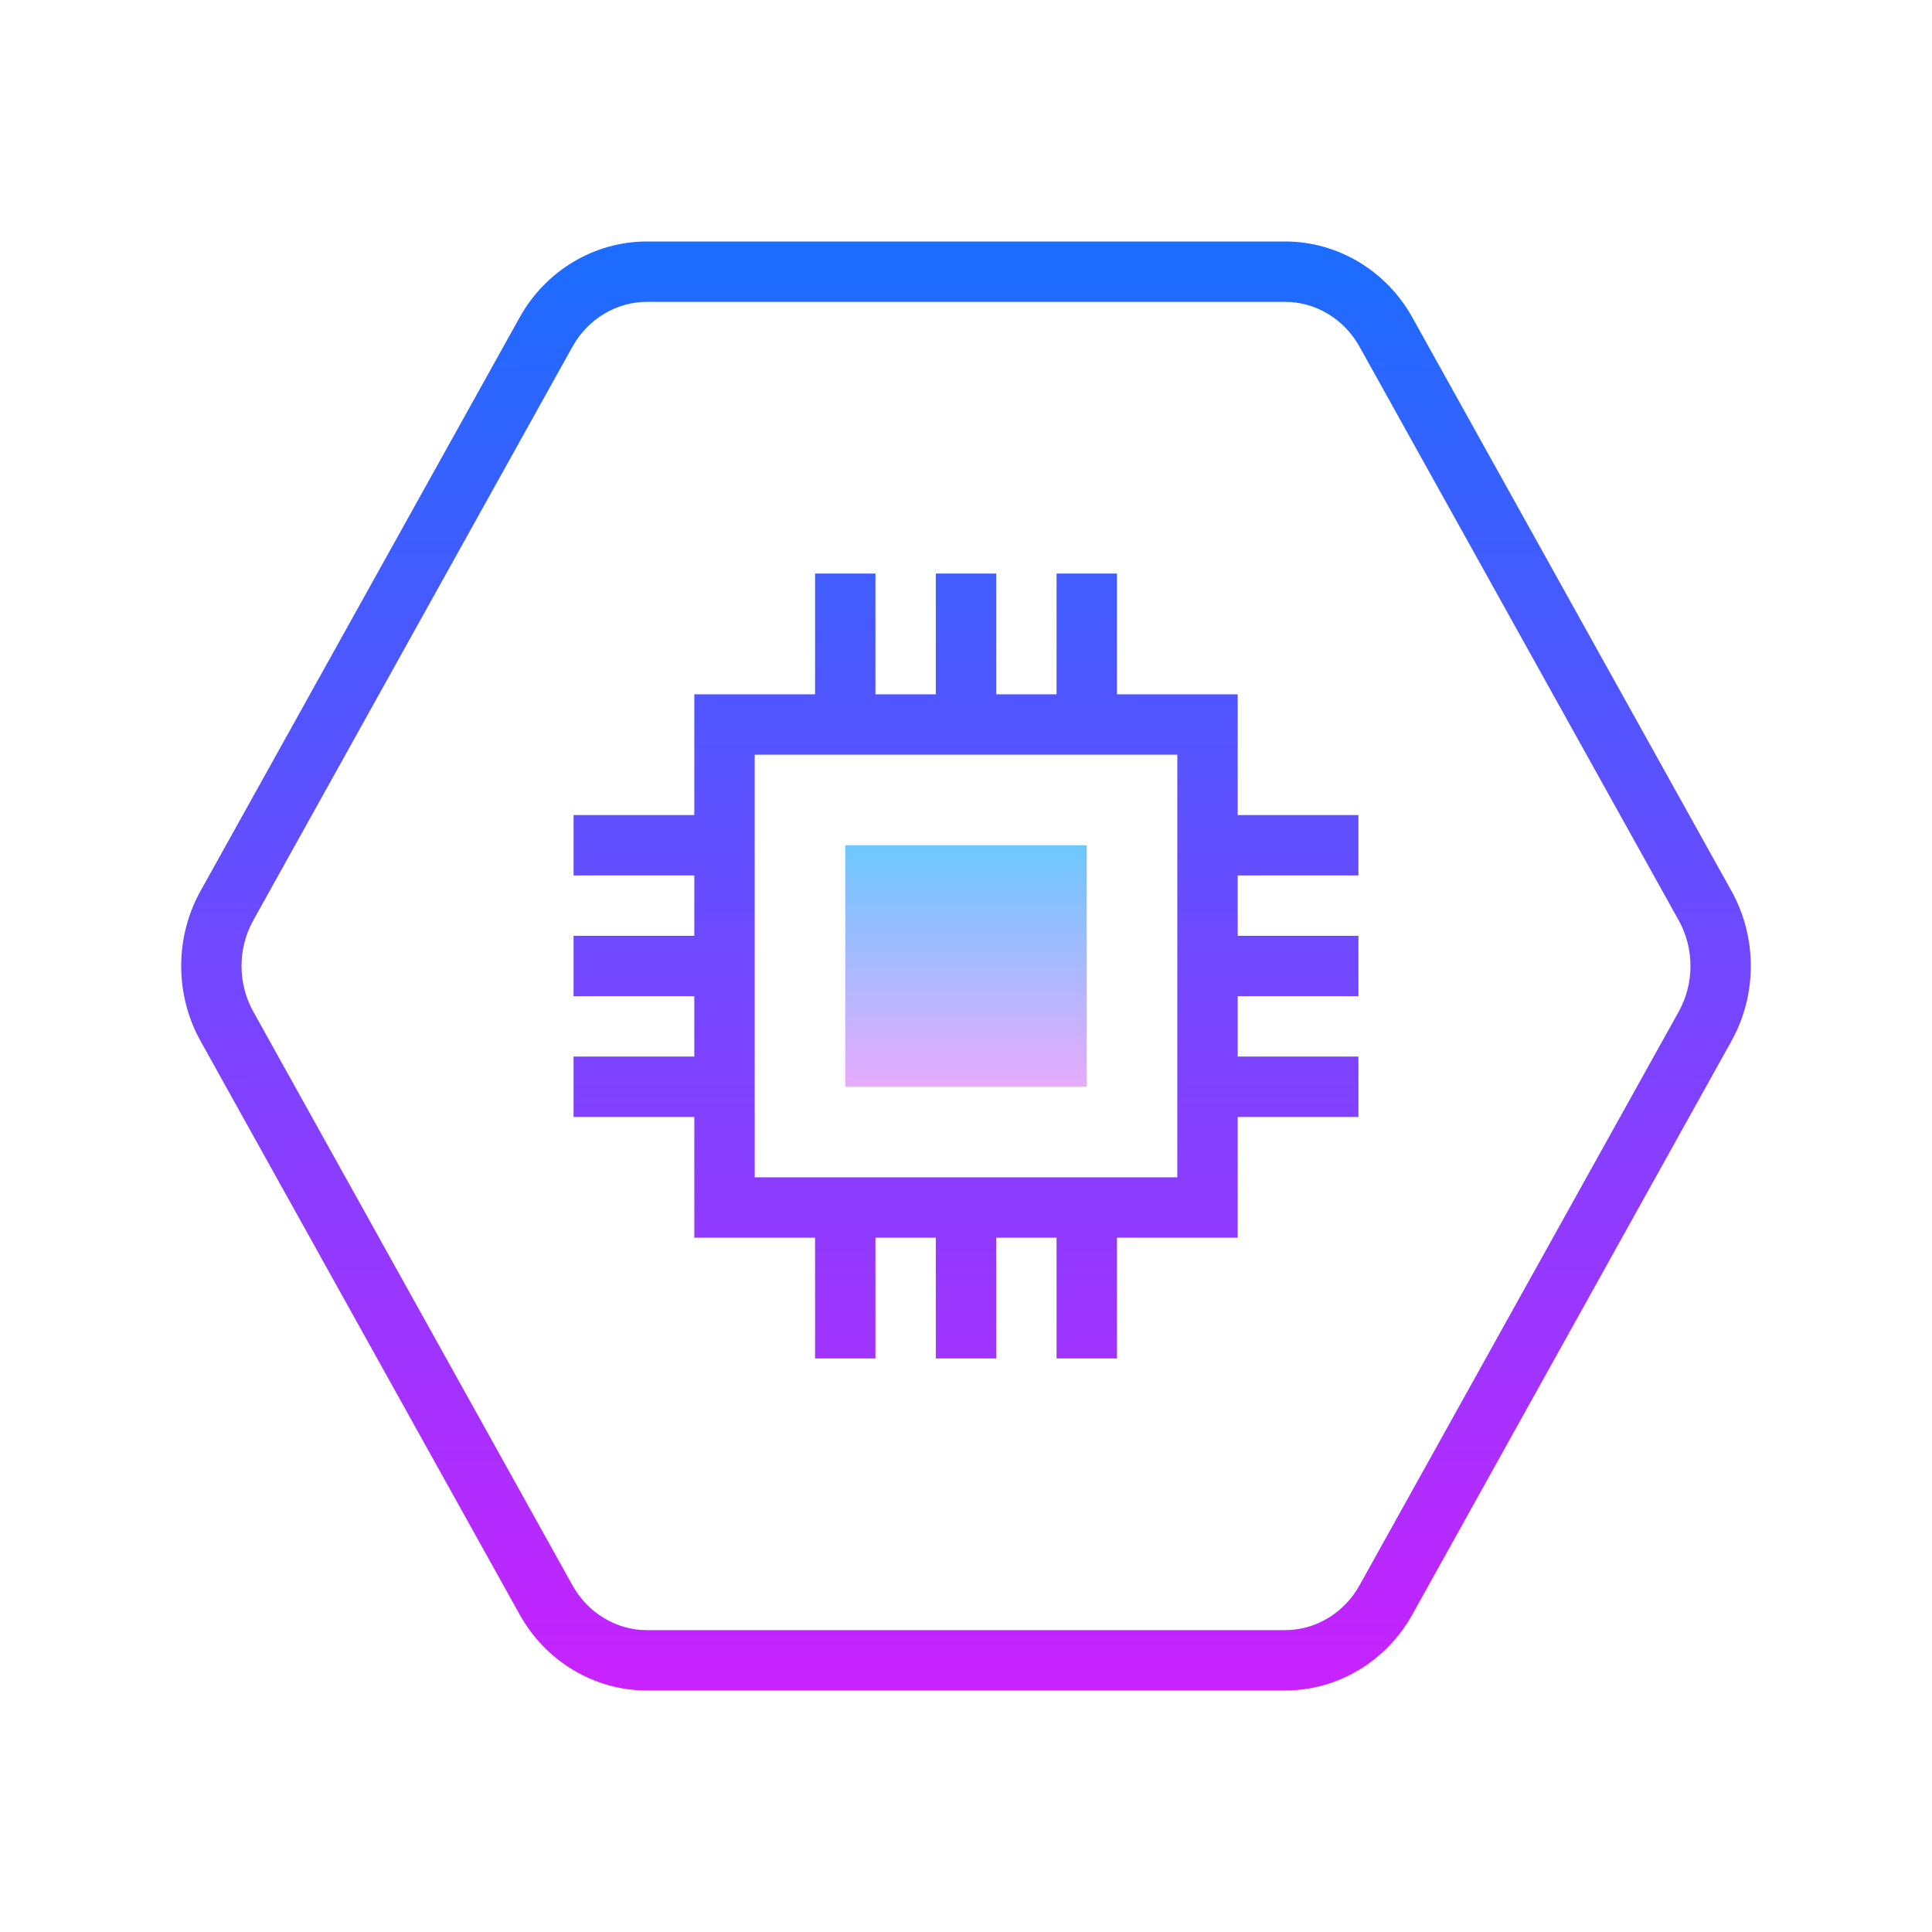 <svg xmlns="http://www.w3.org/2000/svg" viewBox="0 0 64 64" width="512px" height="512px"><linearGradient id="FTgfZn_BKpU6BFeGJnd8oa" x1="32" x2="32" y1="8" y2="56" gradientUnits="userSpaceOnUse" spreadMethod="reflect"><stop offset="0" stop-color="#1a6dff"/><stop offset="1" stop-color="#c822ff"/></linearGradient><path fill="url(#FTgfZn_BKpU6BFeGJnd8oa)" d="M42.575,56h-21.15c-1.733,0-3.346-0.962-4.208-2.511L6.642,34.483 c-0.853-1.532-0.853-3.435,0-4.967l10.575-19.006C18.079,8.962,19.691,8,21.425,8h21.15c1.733,0,3.346,0.962,4.208,2.511 l10.575,19.006c0.853,1.532,0.853,3.435,0,4.967L46.783,53.489C45.921,55.038,44.309,56,42.575,56z M18.965,52.517 C19.474,53.432,20.417,54,21.425,54h21.15c1.008,0,1.951-0.568,2.46-1.483L55.61,33.511c0.519-0.932,0.519-2.09,0-3.021 L45.035,11.483C44.526,10.568,43.583,10,42.575,10h-21.15c-1.008,0-1.951,0.568-2.46,1.483L8.39,30.489 c-0.519,0.932-0.519,2.09,0,3.021L18.965,52.517z"/><linearGradient id="FTgfZn_BKpU6BFeGJnd8ob" x1="32" x2="32" y1="28" y2="36" gradientUnits="userSpaceOnUse" spreadMethod="reflect"><stop offset="0" stop-color="#6dc7ff"/><stop offset="1" stop-color="#e6abff"/></linearGradient><path fill="url(#FTgfZn_BKpU6BFeGJnd8ob)" d="M28 28H36V36H28z"/><linearGradient id="FTgfZn_BKpU6BFeGJnd8oc" x1="32" x2="32" y1="8.75" y2="55.653" gradientUnits="userSpaceOnUse" spreadMethod="reflect"><stop offset="0" stop-color="#1a6dff"/><stop offset="1" stop-color="#c822ff"/></linearGradient><path fill="url(#FTgfZn_BKpU6BFeGJnd8oc)" d="M45,29v-2h-4v-4h-4v-4h-2v4h-2v-4h-2v4h-2v-4h-2v4h-4v4h-4v2h4v2h-4v2h4v2h-4v2h4v4h4v4h2v-4 h2v4h2v-4h2v4h2v-4h4v-4h4v-2h-4v-2h4v-2h-4v-2H45z M39,39H25V25h14V39z"/></svg>